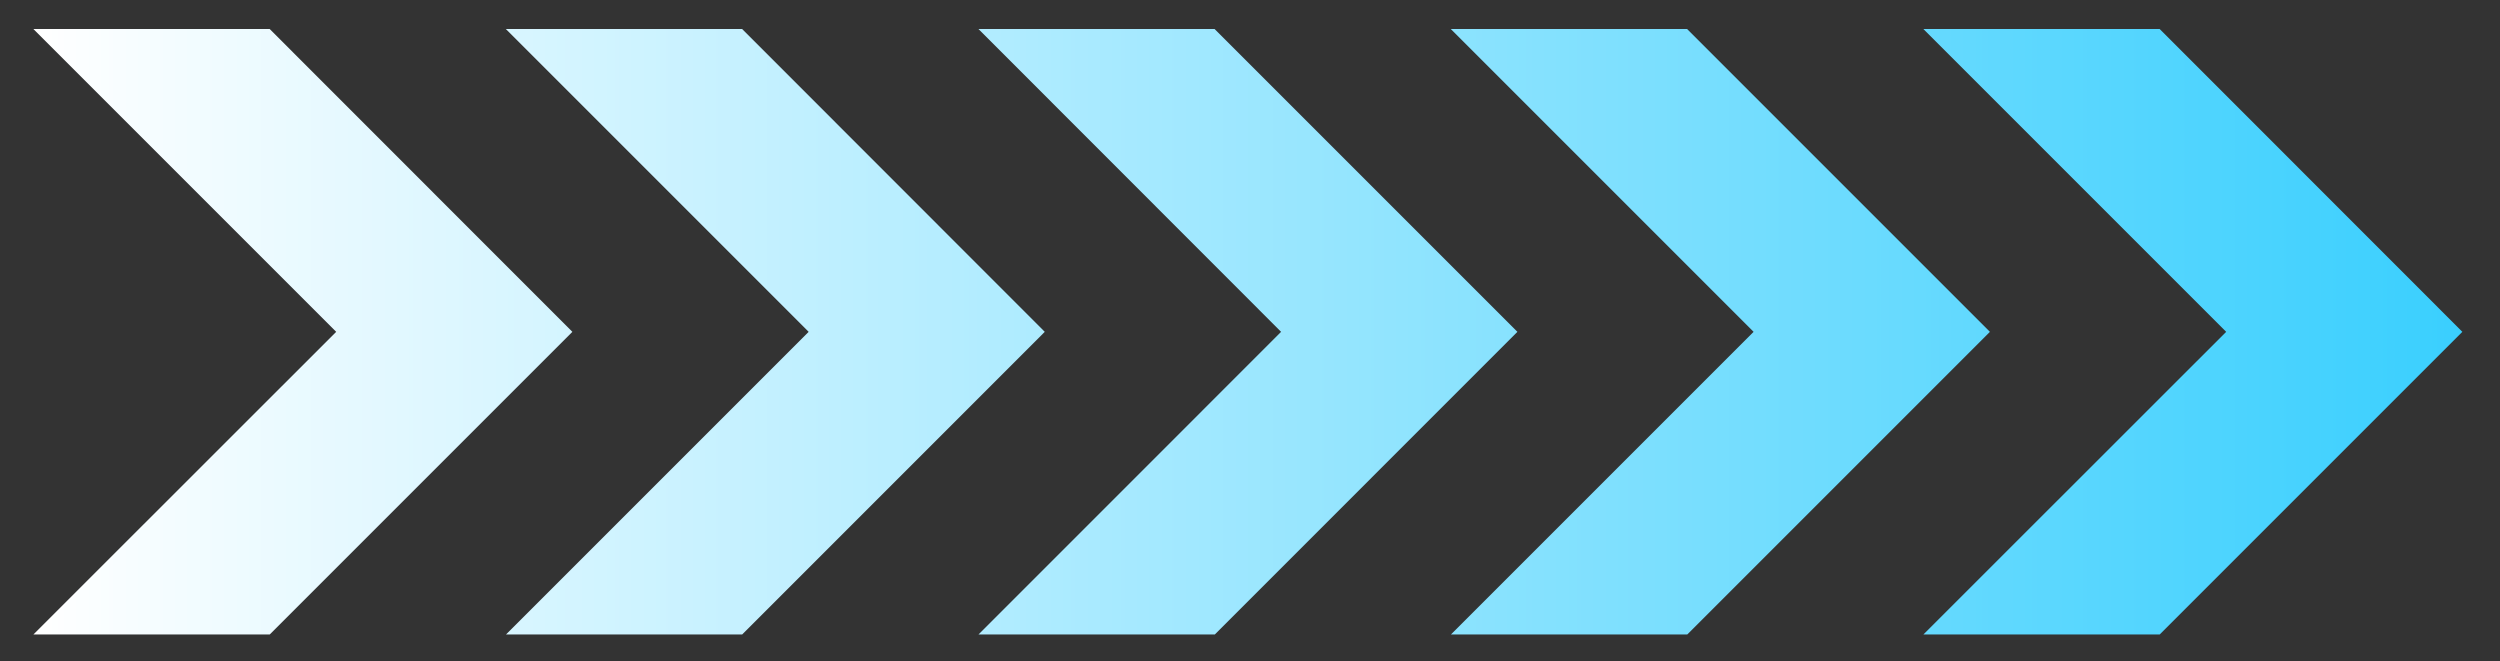 <?xml version="1.0" encoding="UTF-8"?> <!-- Generator: Adobe Illustrator 16.0.0, SVG Export Plug-In . SVG Version: 6.00 Build 0) --> <svg xmlns="http://www.w3.org/2000/svg" xmlns:xlink="http://www.w3.org/1999/xlink" id="Layer_1" x="0px" y="0px" width="51.667px" height="13.667px" viewBox="0 0 51.667 13.667" xml:space="preserve"><rect x="0" y="0" width="51.667" height="13.667" fill="#333333" stroke="none"/> <g> <linearGradient id="SVGID_1_" gradientUnits="userSpaceOnUse" x1="50.889" y1="6.856" x2="0.69" y2="6.856"> <stop offset="0" style="stop-color:#3ACFFE"></stop> <stop offset="1" style="stop-color:#FFFFFF"></stop> </linearGradient> <path fill="url(#SVGID_1_)" d="M39.75,0.6h4.884l6.255,6.258l-6.255,6.255H39.75l6.258-6.255L39.75,0.6z M31.36,6.858L25.102,0.6 h-4.88l6.254,6.258l-6.254,6.255h4.884L31.36,6.858z M41.125,6.858L34.867,0.6h-4.884l6.258,6.258l-6.255,6.255h4.884L41.125,6.858 z M21.592,6.858L15.338,0.6h-4.884l6.258,6.258l-6.255,6.255h4.881L21.592,6.858z M11.829,6.858L5.574,0.6H0.69l6.258,6.258 L0.69,13.113h4.884L11.829,6.858z"></path> </g> </svg> 
